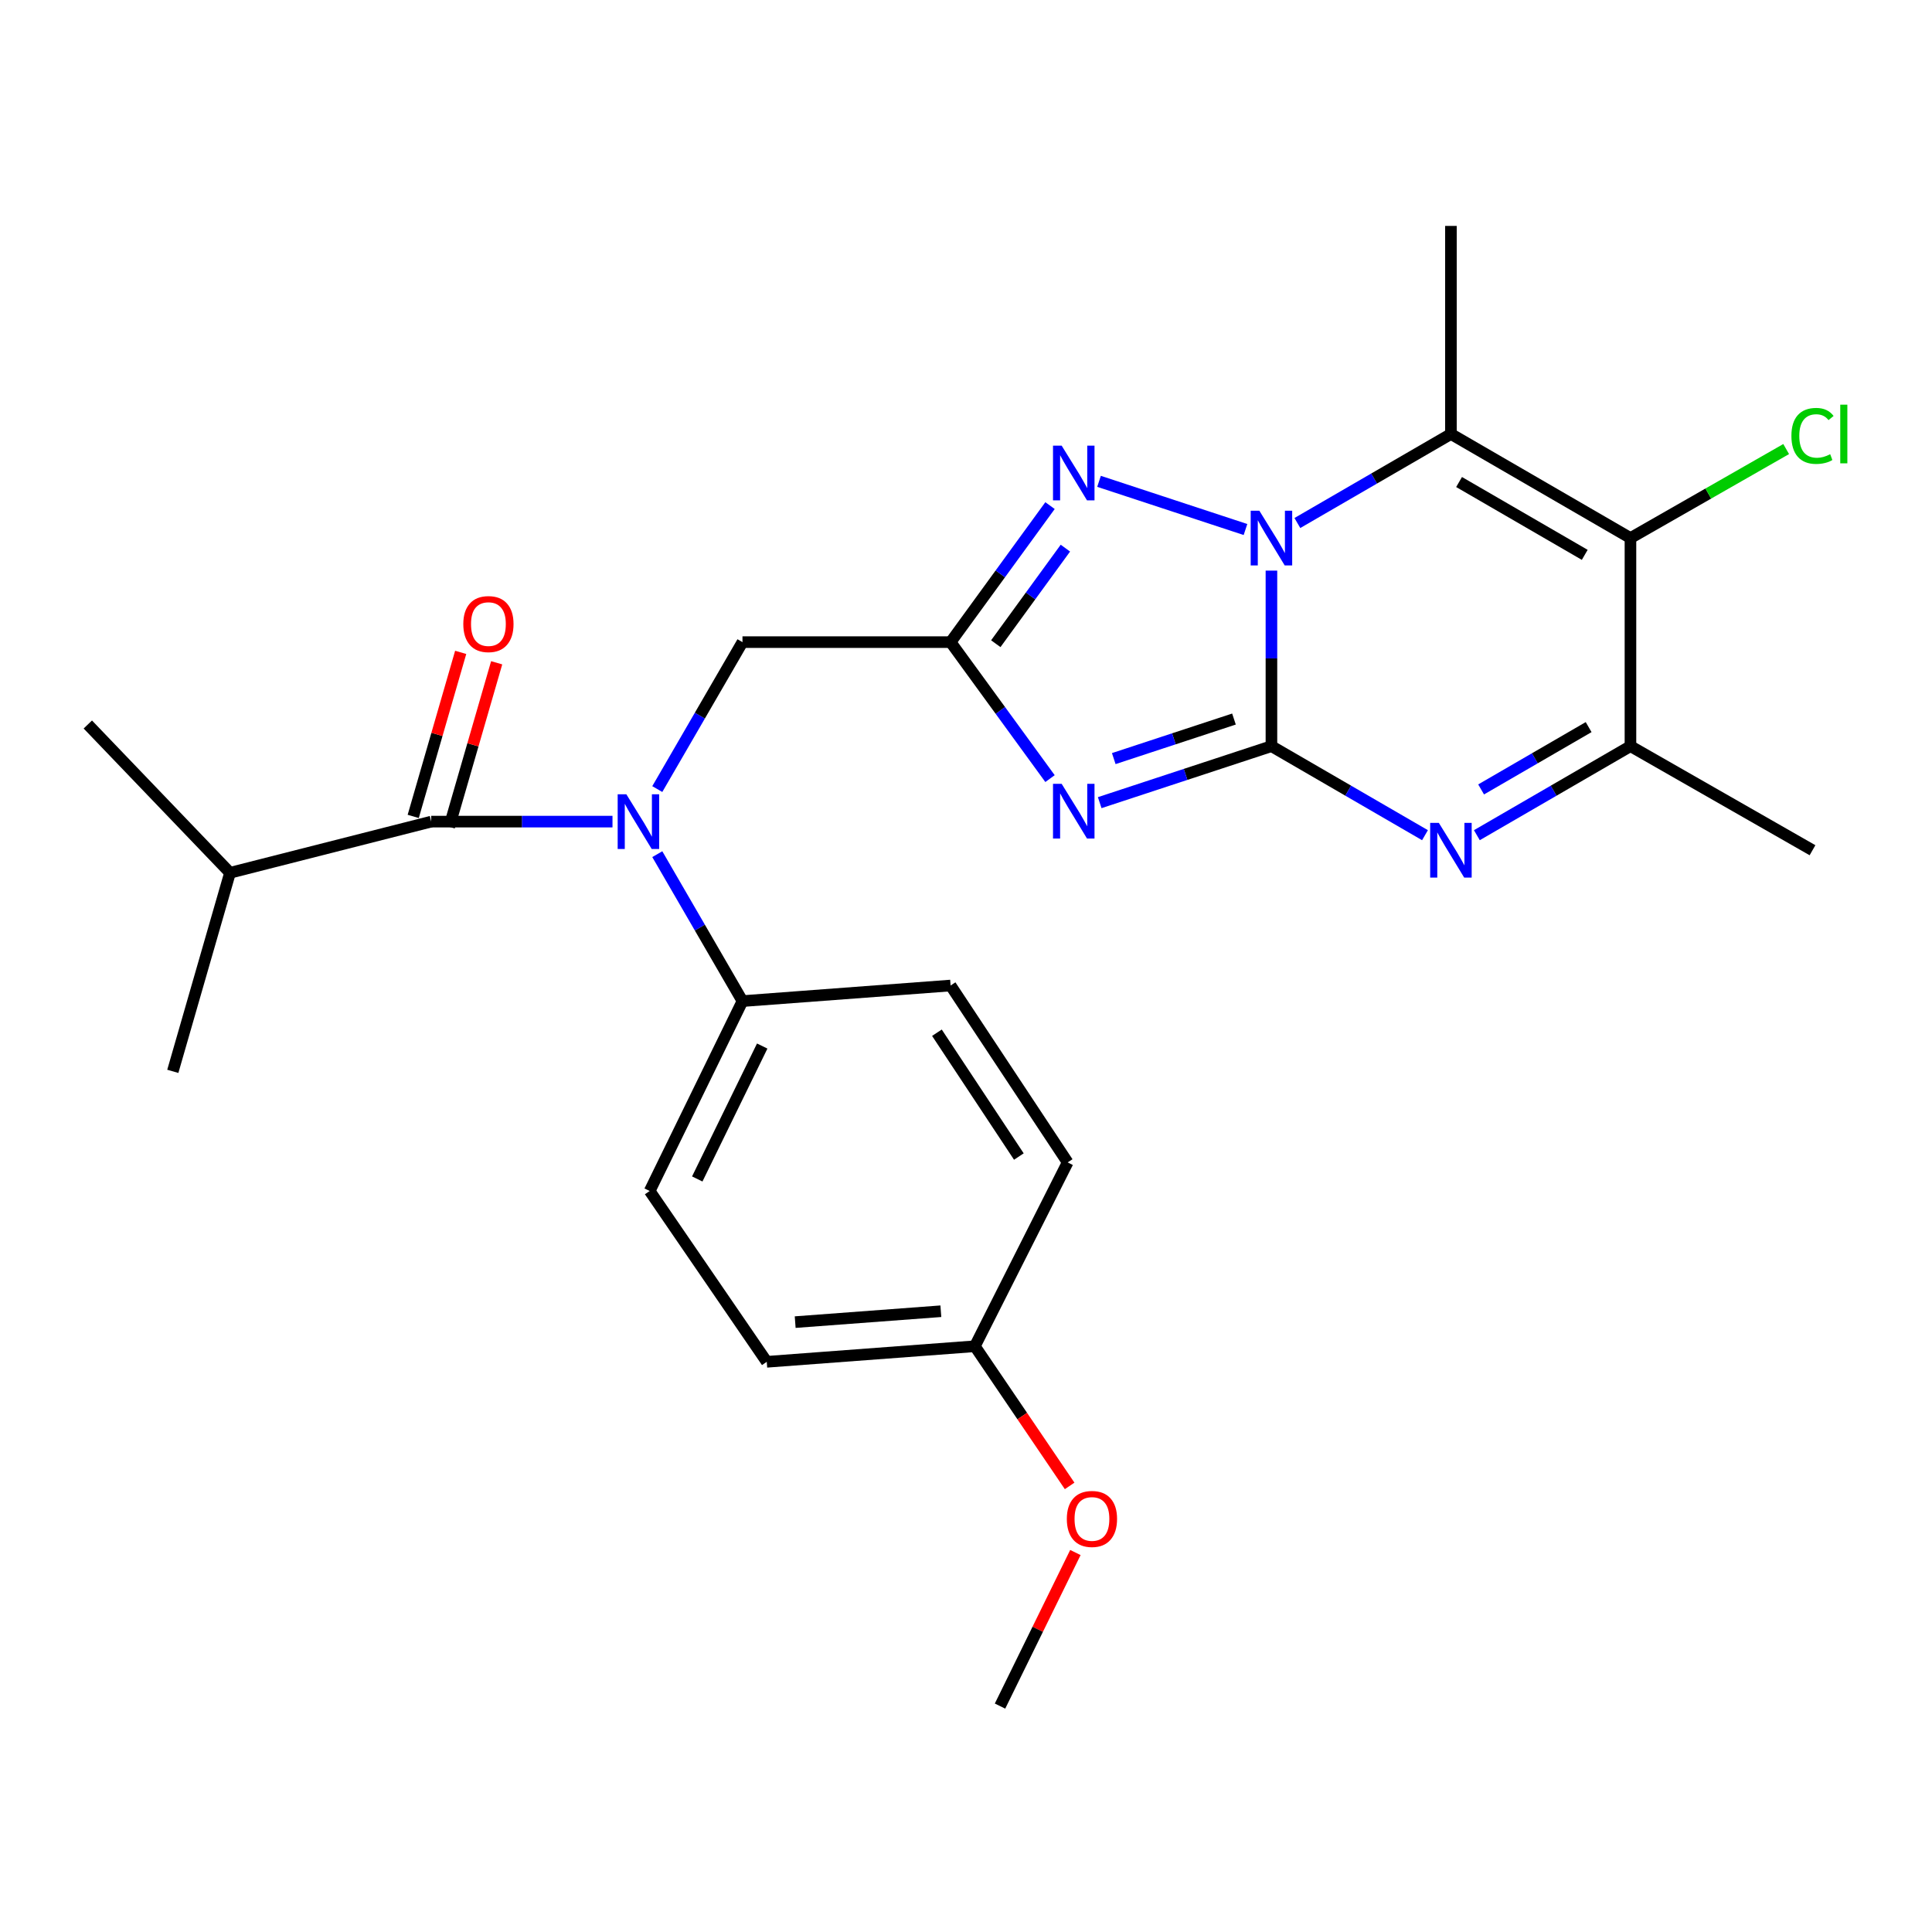 <?xml version='1.0' encoding='iso-8859-1'?>
<svg version='1.1' baseProfile='full'
              xmlns='http://www.w3.org/2000/svg'
                      xmlns:rdkit='http://www.rdkit.org/xml'
                      xmlns:xlink='http://www.w3.org/1999/xlink'
                  xml:space='preserve'
width='1000px' height='1000px' viewBox='0 0 1000 1000'>
<!-- END OF HEADER -->
<rect style='opacity:1.0;fill:#FFFFFF;stroke:none' width='1000' height='1000' x='0' y='0'> </rect>
<path class='bond-0' d='M 658.093,386.21 L 658.093,340.779' style='fill:none;fill-rule:evenodd;stroke:#000000;stroke-width:6px;stroke-linecap:butt;stroke-linejoin:miter;stroke-opacity:1' />
<path class='bond-0' d='M 658.093,340.779 L 658.093,295.348' style='fill:none;fill-rule:evenodd;stroke:#0000FF;stroke-width:6px;stroke-linecap:butt;stroke-linejoin:miter;stroke-opacity:1' />
<path class='bond-1' d='M 658.093,386.21 L 613.65,400.831' style='fill:none;fill-rule:evenodd;stroke:#000000;stroke-width:6px;stroke-linecap:butt;stroke-linejoin:miter;stroke-opacity:1' />
<path class='bond-1' d='M 613.65,400.831 L 569.207,415.452' style='fill:none;fill-rule:evenodd;stroke:#0000FF;stroke-width:6px;stroke-linecap:butt;stroke-linejoin:miter;stroke-opacity:1' />
<path class='bond-1' d='M 638.701,372.179 L 607.591,382.413' style='fill:none;fill-rule:evenodd;stroke:#000000;stroke-width:6px;stroke-linecap:butt;stroke-linejoin:miter;stroke-opacity:1' />
<path class='bond-1' d='M 607.591,382.413 L 576.481,392.648' style='fill:none;fill-rule:evenodd;stroke:#0000FF;stroke-width:6px;stroke-linecap:butt;stroke-linejoin:miter;stroke-opacity:1' />
<path class='bond-3' d='M 658.093,386.21 L 697.832,409.252' style='fill:none;fill-rule:evenodd;stroke:#000000;stroke-width:6px;stroke-linecap:butt;stroke-linejoin:miter;stroke-opacity:1' />
<path class='bond-3' d='M 697.832,409.252 L 737.572,432.294' style='fill:none;fill-rule:evenodd;stroke:#0000FF;stroke-width:6px;stroke-linecap:butt;stroke-linejoin:miter;stroke-opacity:1' />
<path class='bond-2' d='M 671.517,270.713 L 711.257,247.676' style='fill:none;fill-rule:evenodd;stroke:#0000FF;stroke-width:6px;stroke-linecap:butt;stroke-linejoin:miter;stroke-opacity:1' />
<path class='bond-2' d='M 711.257,247.676 L 750.996,224.638' style='fill:none;fill-rule:evenodd;stroke:#000000;stroke-width:6px;stroke-linecap:butt;stroke-linejoin:miter;stroke-opacity:1' />
<path class='bond-5' d='M 644.66,274.076 L 568.854,249.138' style='fill:none;fill-rule:evenodd;stroke:#0000FF;stroke-width:6px;stroke-linecap:butt;stroke-linejoin:miter;stroke-opacity:1' />
<path class='bond-4' d='M 543.488,403.004 L 517.758,367.684' style='fill:none;fill-rule:evenodd;stroke:#0000FF;stroke-width:6px;stroke-linecap:butt;stroke-linejoin:miter;stroke-opacity:1' />
<path class='bond-4' d='M 517.758,367.684 L 492.029,332.364' style='fill:none;fill-rule:evenodd;stroke:#000000;stroke-width:6px;stroke-linecap:butt;stroke-linejoin:miter;stroke-opacity:1' />
<path class='bond-17' d='M 750.996,224.638 L 750.996,116.934' style='fill:none;fill-rule:evenodd;stroke:#000000;stroke-width:6px;stroke-linecap:butt;stroke-linejoin:miter;stroke-opacity:1' />
<path class='bond-27' d='M 750.996,224.638 L 843.922,278.496' style='fill:none;fill-rule:evenodd;stroke:#000000;stroke-width:6px;stroke-linecap:butt;stroke-linejoin:miter;stroke-opacity:1' />
<path class='bond-27' d='M 755.213,249.492 L 820.261,287.192' style='fill:none;fill-rule:evenodd;stroke:#000000;stroke-width:6px;stroke-linecap:butt;stroke-linejoin:miter;stroke-opacity:1' />
<path class='bond-7' d='M 764.422,432.296 L 804.172,409.253' style='fill:none;fill-rule:evenodd;stroke:#0000FF;stroke-width:6px;stroke-linecap:butt;stroke-linejoin:miter;stroke-opacity:1' />
<path class='bond-7' d='M 804.172,409.253 L 843.922,386.21' style='fill:none;fill-rule:evenodd;stroke:#000000;stroke-width:6px;stroke-linecap:butt;stroke-linejoin:miter;stroke-opacity:1' />
<path class='bond-7' d='M 766.623,408.609 L 794.448,392.479' style='fill:none;fill-rule:evenodd;stroke:#0000FF;stroke-width:6px;stroke-linecap:butt;stroke-linejoin:miter;stroke-opacity:1' />
<path class='bond-7' d='M 794.448,392.479 L 822.273,376.349' style='fill:none;fill-rule:evenodd;stroke:#000000;stroke-width:6px;stroke-linecap:butt;stroke-linejoin:miter;stroke-opacity:1' />
<path class='bond-10' d='M 492.029,332.364 L 384.303,332.364' style='fill:none;fill-rule:evenodd;stroke:#000000;stroke-width:6px;stroke-linecap:butt;stroke-linejoin:miter;stroke-opacity:1' />
<path class='bond-26' d='M 492.029,332.364 L 517.76,297.033' style='fill:none;fill-rule:evenodd;stroke:#000000;stroke-width:6px;stroke-linecap:butt;stroke-linejoin:miter;stroke-opacity:1' />
<path class='bond-26' d='M 517.76,297.033 L 543.49,261.702' style='fill:none;fill-rule:evenodd;stroke:#0000FF;stroke-width:6px;stroke-linecap:butt;stroke-linejoin:miter;stroke-opacity:1' />
<path class='bond-26' d='M 515.421,333.179 L 533.432,308.447' style='fill:none;fill-rule:evenodd;stroke:#000000;stroke-width:6px;stroke-linecap:butt;stroke-linejoin:miter;stroke-opacity:1' />
<path class='bond-26' d='M 533.432,308.447 L 551.444,283.715' style='fill:none;fill-rule:evenodd;stroke:#0000FF;stroke-width:6px;stroke-linecap:butt;stroke-linejoin:miter;stroke-opacity:1' />
<path class='bond-6' d='M 843.922,278.496 L 843.922,386.21' style='fill:none;fill-rule:evenodd;stroke:#000000;stroke-width:6px;stroke-linecap:butt;stroke-linejoin:miter;stroke-opacity:1' />
<path class='bond-13' d='M 843.922,278.496 L 884.22,255.463' style='fill:none;fill-rule:evenodd;stroke:#000000;stroke-width:6px;stroke-linecap:butt;stroke-linejoin:miter;stroke-opacity:1' />
<path class='bond-13' d='M 884.22,255.463 L 924.517,232.43' style='fill:none;fill-rule:evenodd;stroke:#00CC00;stroke-width:6px;stroke-linecap:butt;stroke-linejoin:miter;stroke-opacity:1' />
<path class='bond-21' d='M 843.922,386.21 L 938.151,440.078' style='fill:none;fill-rule:evenodd;stroke:#000000;stroke-width:6px;stroke-linecap:butt;stroke-linejoin:miter;stroke-opacity:1' />
<path class='bond-8' d='M 340.211,408.423 L 362.257,370.393' style='fill:none;fill-rule:evenodd;stroke:#0000FF;stroke-width:6px;stroke-linecap:butt;stroke-linejoin:miter;stroke-opacity:1' />
<path class='bond-8' d='M 362.257,370.393 L 384.303,332.364' style='fill:none;fill-rule:evenodd;stroke:#000000;stroke-width:6px;stroke-linecap:butt;stroke-linejoin:miter;stroke-opacity:1' />
<path class='bond-9' d='M 317.025,425.268 L 270.11,425.268' style='fill:none;fill-rule:evenodd;stroke:#0000FF;stroke-width:6px;stroke-linecap:butt;stroke-linejoin:miter;stroke-opacity:1' />
<path class='bond-9' d='M 270.11,425.268 L 223.195,425.268' style='fill:none;fill-rule:evenodd;stroke:#000000;stroke-width:6px;stroke-linecap:butt;stroke-linejoin:miter;stroke-opacity:1' />
<path class='bond-11' d='M 340.211,442.112 L 362.257,480.142' style='fill:none;fill-rule:evenodd;stroke:#0000FF;stroke-width:6px;stroke-linecap:butt;stroke-linejoin:miter;stroke-opacity:1' />
<path class='bond-11' d='M 362.257,480.142 L 384.303,518.171' style='fill:none;fill-rule:evenodd;stroke:#000000;stroke-width:6px;stroke-linecap:butt;stroke-linejoin:miter;stroke-opacity:1' />
<path class='bond-12' d='M 232.507,427.962 L 244.791,385.509' style='fill:none;fill-rule:evenodd;stroke:#000000;stroke-width:6px;stroke-linecap:butt;stroke-linejoin:miter;stroke-opacity:1' />
<path class='bond-12' d='M 244.791,385.509 L 257.076,343.056' style='fill:none;fill-rule:evenodd;stroke:#FF0000;stroke-width:6px;stroke-linecap:butt;stroke-linejoin:miter;stroke-opacity:1' />
<path class='bond-12' d='M 213.882,422.573 L 226.167,380.12' style='fill:none;fill-rule:evenodd;stroke:#000000;stroke-width:6px;stroke-linecap:butt;stroke-linejoin:miter;stroke-opacity:1' />
<path class='bond-12' d='M 226.167,380.12 L 238.451,337.667' style='fill:none;fill-rule:evenodd;stroke:#FF0000;stroke-width:6px;stroke-linecap:butt;stroke-linejoin:miter;stroke-opacity:1' />
<path class='bond-14' d='M 223.195,425.268 L 119.056,451.755' style='fill:none;fill-rule:evenodd;stroke:#000000;stroke-width:6px;stroke-linecap:butt;stroke-linejoin:miter;stroke-opacity:1' />
<path class='bond-15' d='M 384.303,518.171 L 336.273,616.461' style='fill:none;fill-rule:evenodd;stroke:#000000;stroke-width:6px;stroke-linecap:butt;stroke-linejoin:miter;stroke-opacity:1' />
<path class='bond-15' d='M 394.519,541.427 L 360.898,610.23' style='fill:none;fill-rule:evenodd;stroke:#000000;stroke-width:6px;stroke-linecap:butt;stroke-linejoin:miter;stroke-opacity:1' />
<path class='bond-16' d='M 384.303,518.171 L 492.029,510.104' style='fill:none;fill-rule:evenodd;stroke:#000000;stroke-width:6px;stroke-linecap:butt;stroke-linejoin:miter;stroke-opacity:1' />
<path class='bond-23' d='M 119.056,451.755 L 45.455,374.997' style='fill:none;fill-rule:evenodd;stroke:#000000;stroke-width:6px;stroke-linecap:butt;stroke-linejoin:miter;stroke-opacity:1' />
<path class='bond-24' d='M 119.056,451.755 L 89.445,554.525' style='fill:none;fill-rule:evenodd;stroke:#000000;stroke-width:6px;stroke-linecap:butt;stroke-linejoin:miter;stroke-opacity:1' />
<path class='bond-19' d='M 336.273,616.461 L 396.874,704.873' style='fill:none;fill-rule:evenodd;stroke:#000000;stroke-width:6px;stroke-linecap:butt;stroke-linejoin:miter;stroke-opacity:1' />
<path class='bond-20' d='M 492.029,510.104 L 552.618,601.661' style='fill:none;fill-rule:evenodd;stroke:#000000;stroke-width:6px;stroke-linecap:butt;stroke-linejoin:miter;stroke-opacity:1' />
<path class='bond-20' d='M 484.948,534.537 L 527.361,598.627' style='fill:none;fill-rule:evenodd;stroke:#000000;stroke-width:6px;stroke-linecap:butt;stroke-linejoin:miter;stroke-opacity:1' />
<path class='bond-18' d='M 504.588,696.816 L 552.618,601.661' style='fill:none;fill-rule:evenodd;stroke:#000000;stroke-width:6px;stroke-linecap:butt;stroke-linejoin:miter;stroke-opacity:1' />
<path class='bond-22' d='M 504.588,696.816 L 529.115,732.96' style='fill:none;fill-rule:evenodd;stroke:#000000;stroke-width:6px;stroke-linecap:butt;stroke-linejoin:miter;stroke-opacity:1' />
<path class='bond-22' d='M 529.115,732.96 L 553.641,769.104' style='fill:none;fill-rule:evenodd;stroke:#FF0000;stroke-width:6px;stroke-linecap:butt;stroke-linejoin:miter;stroke-opacity:1' />
<path class='bond-28' d='M 504.588,696.816 L 396.874,704.873' style='fill:none;fill-rule:evenodd;stroke:#000000;stroke-width:6px;stroke-linecap:butt;stroke-linejoin:miter;stroke-opacity:1' />
<path class='bond-28' d='M 486.985,678.69 L 411.585,684.33' style='fill:none;fill-rule:evenodd;stroke:#000000;stroke-width:6px;stroke-linecap:butt;stroke-linejoin:miter;stroke-opacity:1' />
<path class='bond-25' d='M 556.62,803.582 L 537.115,843.324' style='fill:none;fill-rule:evenodd;stroke:#FF0000;stroke-width:6px;stroke-linecap:butt;stroke-linejoin:miter;stroke-opacity:1' />
<path class='bond-25' d='M 537.115,843.324 L 517.611,883.066' style='fill:none;fill-rule:evenodd;stroke:#000000;stroke-width:6px;stroke-linecap:butt;stroke-linejoin:miter;stroke-opacity:1' />
<path  class='atom-1' d='M 651.833 264.336
L 661.113 279.336
Q 662.033 280.816, 663.513 283.496
Q 664.993 286.176, 665.073 286.336
L 665.073 264.336
L 668.833 264.336
L 668.833 292.656
L 664.953 292.656
L 654.993 276.256
Q 653.833 274.336, 652.593 272.136
Q 651.393 269.936, 651.033 269.256
L 651.033 292.656
L 647.353 292.656
L 647.353 264.336
L 651.833 264.336
' fill='#0000FF'/>
<path  class='atom-2' d='M 549.514 405.711
L 558.794 420.711
Q 559.714 422.191, 561.194 424.871
Q 562.674 427.551, 562.754 427.711
L 562.754 405.711
L 566.514 405.711
L 566.514 434.031
L 562.634 434.031
L 552.674 417.631
Q 551.514 415.711, 550.274 413.511
Q 549.074 411.311, 548.714 410.631
L 548.714 434.031
L 545.034 434.031
L 545.034 405.711
L 549.514 405.711
' fill='#0000FF'/>
<path  class='atom-4' d='M 744.736 425.918
L 754.016 440.918
Q 754.936 442.398, 756.416 445.078
Q 757.896 447.758, 757.976 447.918
L 757.976 425.918
L 761.736 425.918
L 761.736 454.238
L 757.856 454.238
L 747.896 437.838
Q 746.736 435.918, 745.496 433.718
Q 744.296 431.518, 743.936 430.838
L 743.936 454.238
L 740.256 454.238
L 740.256 425.918
L 744.736 425.918
' fill='#0000FF'/>
<path  class='atom-6' d='M 549.514 230.675
L 558.794 245.675
Q 559.714 247.155, 561.194 249.835
Q 562.674 252.515, 562.754 252.675
L 562.754 230.675
L 566.514 230.675
L 566.514 258.995
L 562.634 258.995
L 552.674 242.595
Q 551.514 240.675, 550.274 238.475
Q 549.074 236.275, 548.714 235.595
L 548.714 258.995
L 545.034 258.995
L 545.034 230.675
L 549.514 230.675
' fill='#0000FF'/>
<path  class='atom-9' d='M 324.186 411.108
L 333.466 426.108
Q 334.386 427.588, 335.866 430.268
Q 337.346 432.948, 337.426 433.108
L 337.426 411.108
L 341.186 411.108
L 341.186 439.428
L 337.306 439.428
L 327.346 423.028
Q 326.186 421.108, 324.946 418.908
Q 323.746 416.708, 323.386 416.028
L 323.386 439.428
L 319.706 439.428
L 319.706 411.108
L 324.186 411.108
' fill='#0000FF'/>
<path  class='atom-13' d='M 239.805 323.019
Q 239.805 316.219, 243.165 312.419
Q 246.525 308.619, 252.805 308.619
Q 259.085 308.619, 262.445 312.419
Q 265.805 316.219, 265.805 323.019
Q 265.805 329.899, 262.405 333.819
Q 259.005 337.699, 252.805 337.699
Q 246.565 337.699, 243.165 333.819
Q 239.805 329.939, 239.805 323.019
M 252.805 334.499
Q 257.125 334.499, 259.445 331.619
Q 261.805 328.699, 261.805 323.019
Q 261.805 317.459, 259.445 314.659
Q 257.125 311.819, 252.805 311.819
Q 248.485 311.819, 246.125 314.619
Q 243.805 317.419, 243.805 323.019
Q 243.805 328.739, 246.125 331.619
Q 248.485 334.499, 252.805 334.499
' fill='#FF0000'/>
<path  class='atom-14' d='M 927.231 225.618
Q 927.231 218.578, 930.511 214.898
Q 933.831 211.178, 940.111 211.178
Q 945.951 211.178, 949.071 215.298
L 946.431 217.458
Q 944.151 214.458, 940.111 214.458
Q 935.831 214.458, 933.551 217.338
Q 931.311 220.178, 931.311 225.618
Q 931.311 231.218, 933.631 234.098
Q 935.991 236.978, 940.551 236.978
Q 943.671 236.978, 947.311 235.098
L 948.431 238.098
Q 946.951 239.058, 944.711 239.618
Q 942.471 240.178, 939.991 240.178
Q 933.831 240.178, 930.511 236.418
Q 927.231 232.658, 927.231 225.618
' fill='#00CC00'/>
<path  class='atom-14' d='M 952.511 209.458
L 956.191 209.458
L 956.191 239.818
L 952.511 239.818
L 952.511 209.458
' fill='#00CC00'/>
<path  class='atom-23' d='M 552.189 786.202
Q 552.189 779.402, 555.549 775.602
Q 558.909 771.802, 565.189 771.802
Q 571.469 771.802, 574.829 775.602
Q 578.189 779.402, 578.189 786.202
Q 578.189 793.082, 574.789 797.002
Q 571.389 800.882, 565.189 800.882
Q 558.949 800.882, 555.549 797.002
Q 552.189 793.122, 552.189 786.202
M 565.189 797.682
Q 569.509 797.682, 571.829 794.802
Q 574.189 791.882, 574.189 786.202
Q 574.189 780.642, 571.829 777.842
Q 569.509 775.002, 565.189 775.002
Q 560.869 775.002, 558.509 777.802
Q 556.189 780.602, 556.189 786.202
Q 556.189 791.922, 558.509 794.802
Q 560.869 797.682, 565.189 797.682
' fill='#FF0000'/>
</svg>

